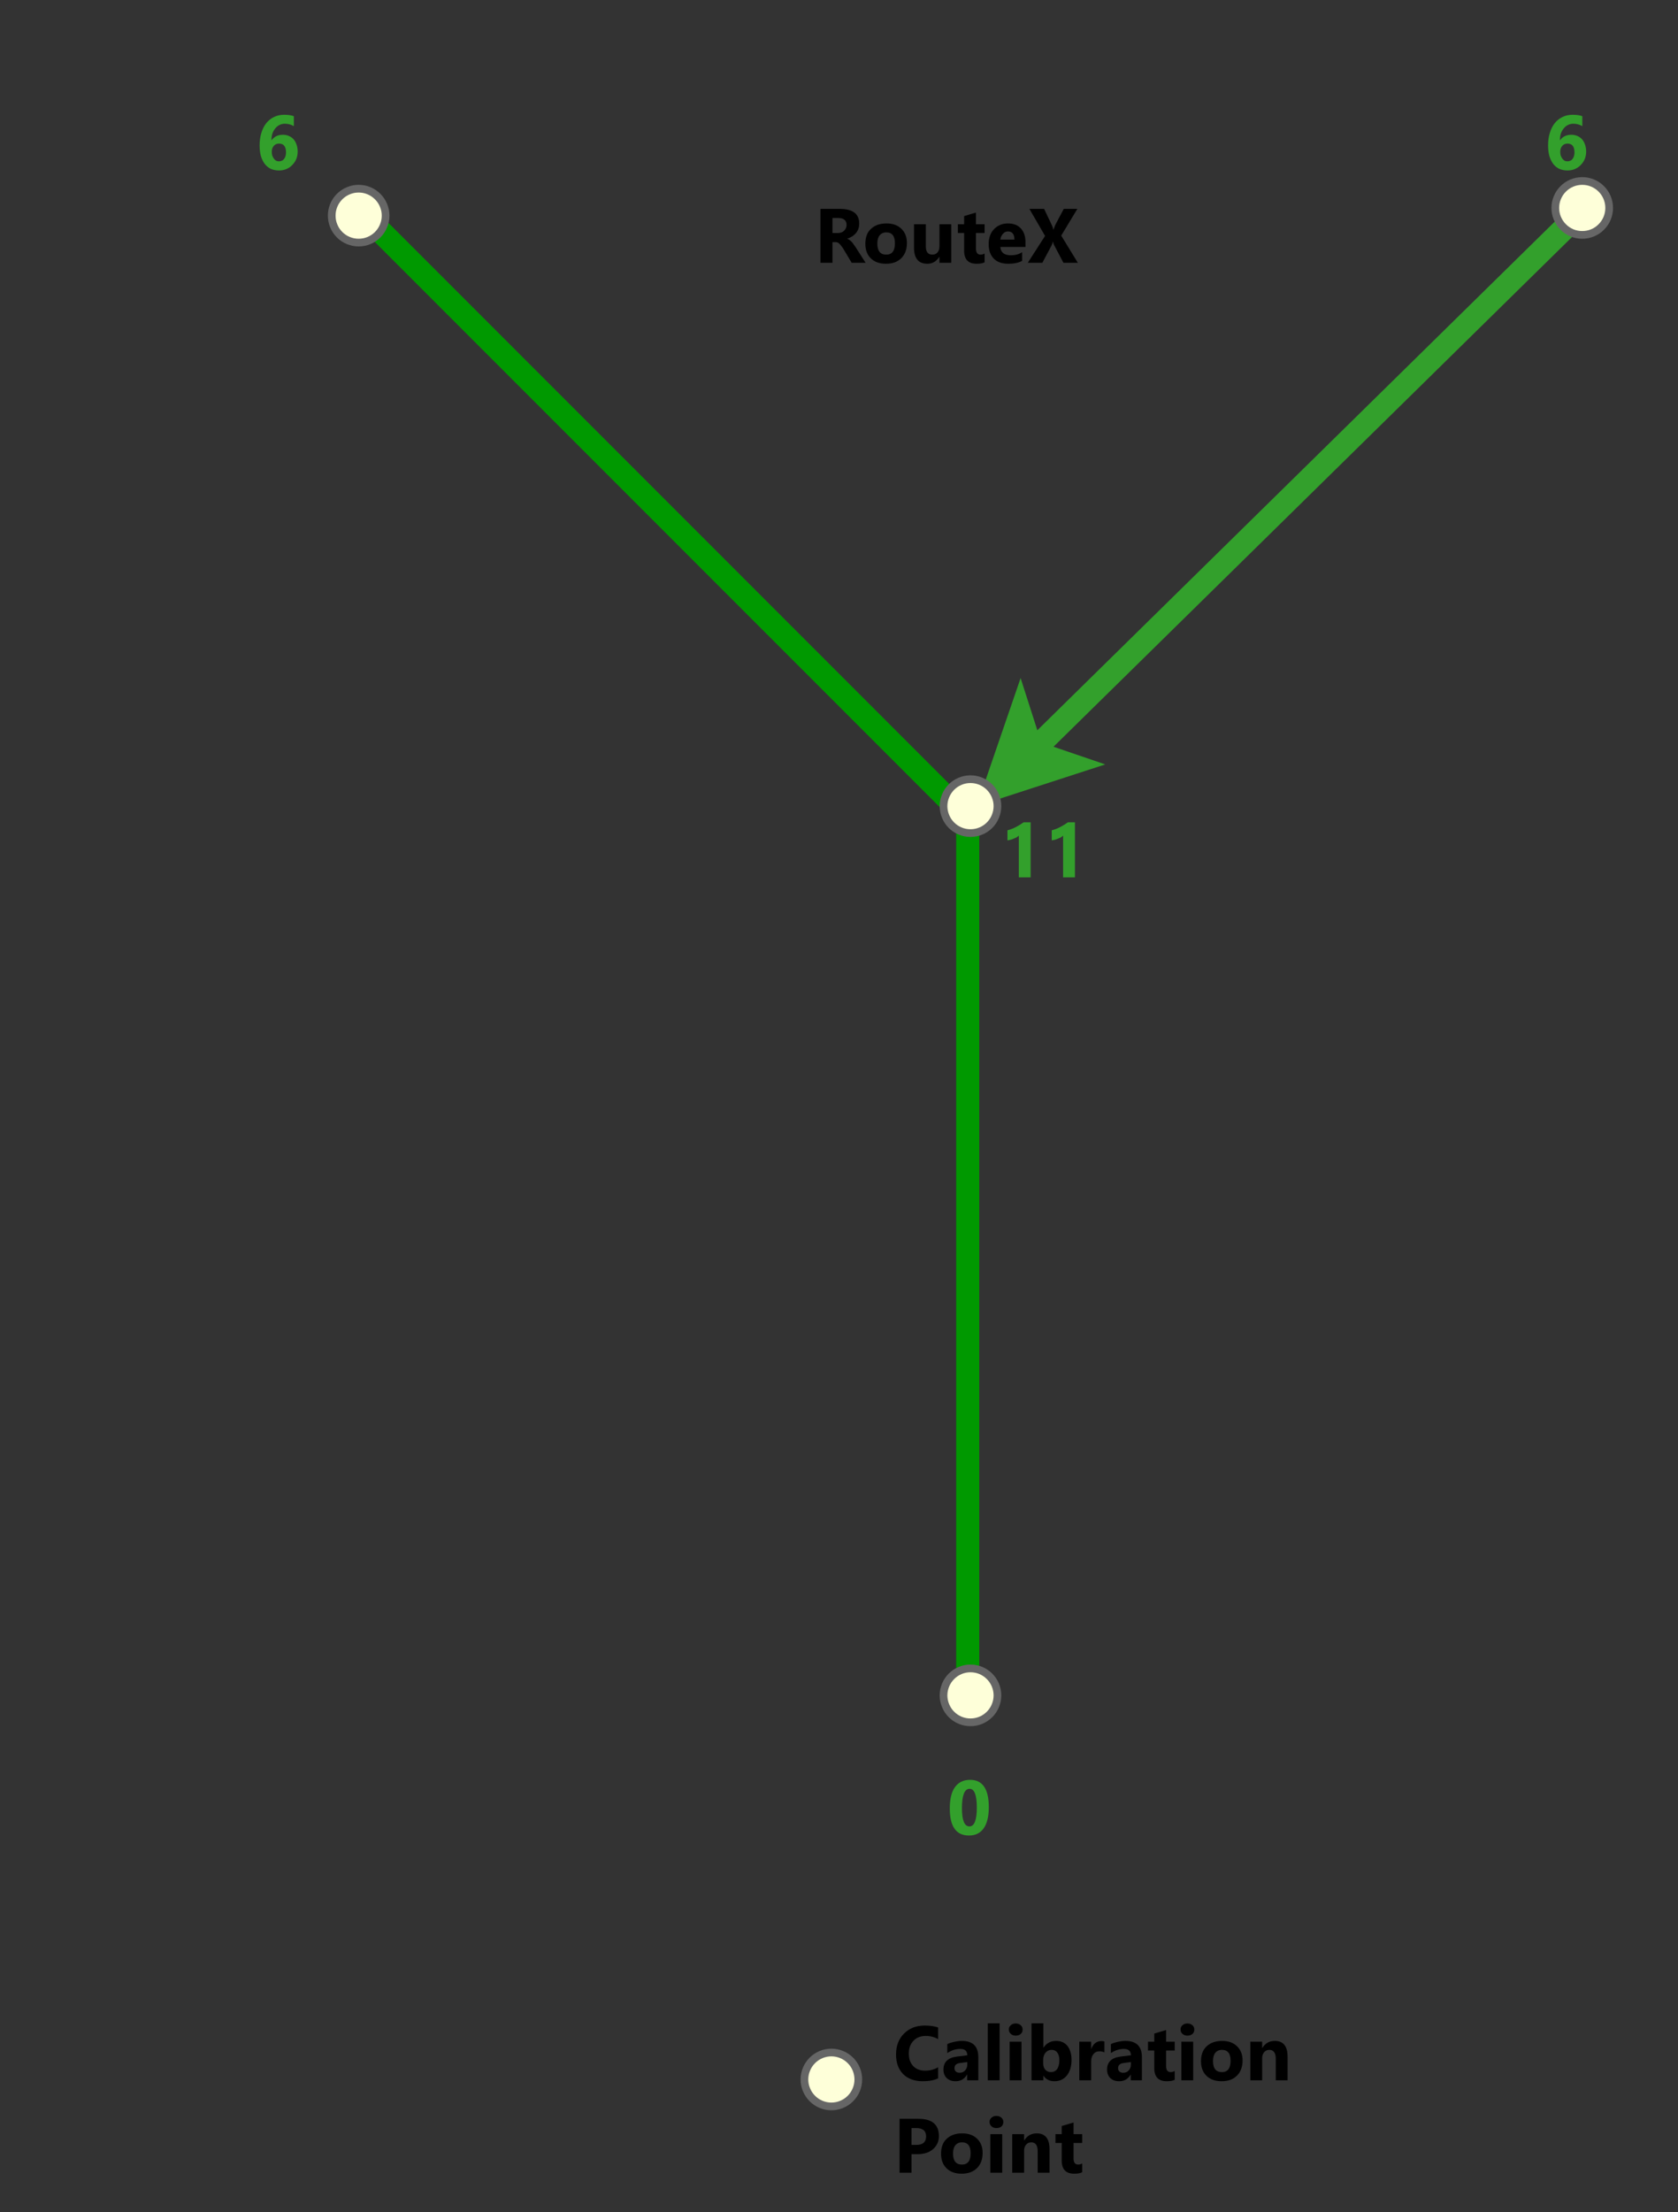 <?xml version="1.0" encoding="UTF-8" standalone="no"?>
<svg 
   width="163.92pt"
   height="216pt"
   viewBox="0 0 163.92 216"
   version="1.1"
   id="svg157"
   xmlns:xlink="http://www.w3.org/1999/xlink"
   xmlns="http://www.w3.org/2000/svg"
   xmlns:svg="http://www.w3.org/2000/svg" content="%3Cmxfile%20host%3D%22app.diagrams.net%22%20modified%3D%222023-10-30T19%3A06%3A43.735Z%22%20agent%3D%22Mozilla%2F5.0%20(Windows%20NT%2010.0%3B%20Win64%3B%20x64)%20AppleWebKit%2F537.36%20(KHTML%2C%20like%20Gecko)%20Chrome%2F118.0.0.0%20Safari%2F537.36%22%20version%3D%2222.0.8%22%20etag%3D%22jbsHj11GX7BWaZYxa5-G%22%20type%3D%22device%22%3E%20%20%20%3Cdiagram%20name%3D%22Page-1%22%20id%3D%22YcSaa9SWBOMqlN1QqC8X%22%3E%20%20%20%20%20%3CmxGraphModel%20dx%3D%221050%22%20dy%3D%22-1626%22%20grid%3D%221%22%20gridSize%3D%2210%22%20guides%3D%221%22%20tooltips%3D%221%22%20connect%3D%221%22%20arrows%3D%221%22%20fold%3D%221%22%20page%3D%221%22%20pageScale%3D%221%22%20pageWidth%3D%22850%22%20pageHeight%3D%221100%22%20math%3D%220%22%20shadow%3D%220%22%3E%20%20%20%20%20%20%20%3Croot%3E%20%20%20%20%20%20%20%20%20%3CmxCell%20id%3D%220%22%20%2F%3E%20%20%20%20%20%20%20%20%20%3CmxCell%20id%3D%221%22%20parent%3D%220%22%20%2F%3E%20%20%20%20%20%20%20%20%20%3CmxCell%20id%3D%222%22%20value%3D%22%22%20style%3D%22group%22%20vertex%3D%221%22%20connectable%3D%220%22%20parent%3D%221%22%3E%20%20%20%20%20%20%20%20%20%20%20%3CmxGeometry%20x%3D%22680%22%20y%3D%223020%22%20width%3D%22209.546%22%20height%3D%22276%22%20as%3D%22geometry%22%20%2F%3E%20%20%20%20%20%20%20%20%20%3C%2FmxCell%3E%20%20%20%20%20%20%20%20%20%3CmxCell%20id%3D%223%22%20value%3D%22%22%20style%3D%22endArrow%3Dnone%3Bhtml%3D1%3BstrokeWidth%3D3%3BendFill%3D0%3BendSize%3D2%3BstrokeColor%3D%2333A02C%3BstartArrow%3Dclassic%3BstartFill%3D1%3B%22%20edge%3D%221%22%20parent%3D%222%22%3E%20%20%20%20%20%20%20%20%20%20%20%3CmxGeometry%20width%3D%2250%22%20height%3D%2250%22%20relative%3D%221%22%20as%3D%22geometry%22%3E%20%20%20%20%20%20%20%20%20%20%20%20%20%3CmxPoint%20x%3D%22119.367%22%20y%3D%2297.169%22%20as%3D%22sourcePoint%22%20%2F%3E%20%20%20%20%20%20%20%20%20%20%20%20%20%3CmxPoint%20x%3D%22199.142%22%20y%3D%2218.795%22%20as%3D%22targetPoint%22%20%2F%3E%20%20%20%20%20%20%20%20%20%20%20%3C%2FmxGeometry%3E%20%20%20%20%20%20%20%20%20%3C%2FmxCell%3E%20%20%20%20%20%20%20%20%20%3CmxCell%20id%3D%224%22%20value%3D%22%22%20style%3D%22endArrow%3Dnone%3Bhtml%3D1%3BstrokeWidth%3D3%3BendFill%3D0%3BendSize%3D2%3BstrokeColor%3D%23009900%3BstartArrow%3Dnone%3BstartFill%3D0%3B%22%20edge%3D%221%22%20parent%3D%222%22%3E%20%20%20%20%20%20%20%20%20%20%20%3CmxGeometry%20width%3D%2250%22%20height%3D%2250%22%20relative%3D%221%22%20as%3D%22geometry%22%3E%20%20%20%20%20%20%20%20%20%20%20%20%20%3CmxPoint%20x%3D%2238.192%22%20y%3D%2218.795%22%20as%3D%22sourcePoint%22%20%2F%3E%20%20%20%20%20%20%20%20%20%20%20%20%20%3CmxPoint%20x%3D%22117.968%22%20y%3D%2298.569%22%20as%3D%22targetPoint%22%20%2F%3E%20%20%20%20%20%20%20%20%20%20%20%3C%2FmxGeometry%3E%20%20%20%20%20%20%20%20%20%3C%2FmxCell%3E%20%20%20%20%20%20%20%20%20%3CmxCell%20id%3D%225%22%20value%3D%22%22%20style%3D%22endArrow%3Dnone%3Bhtml%3D1%3BstrokeWidth%3D3%3BendFill%3D0%3BendSize%3D2%3BstrokeColor%3D%23009900%3BstartArrow%3Dnone%3BstartFill%3D0%3B%22%20edge%3D%221%22%20parent%3D%222%22%3E%20%20%20%20%20%20%20%20%20%20%20%3CmxGeometry%20width%3D%2250%22%20height%3D%2250%22%20relative%3D%221%22%20as%3D%22geometry%22%3E%20%20%20%20%20%20%20%20%20%20%20%20%20%3CmxPoint%20x%3D%22118.205%22%20y%3D%2299.968%22%20as%3D%22sourcePoint%22%20%2F%3E%20%20%20%20%20%20%20%20%20%20%20%20%20%3CmxPoint%20x%3D%22118.205%22%20y%3D%22211.932%22%20as%3D%22targetPoint%22%20%2F%3E%20%20%20%20%20%20%20%20%20%20%20%3C%2FmxGeometry%3E%20%20%20%20%20%20%20%20%20%3C%2FmxCell%3E%20%20%20%20%20%20%20%20%20%3CmxCell%20id%3D%226%22%20value%3D%22%22%20style%3D%22ellipse%3BwhiteSpace%3Dwrap%3Bhtml%3D1%3Baspect%3Dfixed%3BfontSize%3D16%3BfontColor%3D%23007FFF%3BstrokeColor%3D%23666666%3BfillColor%3D%23FEFFD9%3Bconnectable%3D0%3B%22%20vertex%3D%221%22%20parent%3D%222%22%3E%20%20%20%20%20%20%20%20%20%20%20%3CmxGeometry%20x%3D%22115.069%22%20y%3D%2293.67%22%20width%3D%227%22%20height%3D%227%22%20as%3D%22geometry%22%20%2F%3E%20%20%20%20%20%20%20%20%20%3C%2FmxCell%3E%20%20%20%20%20%20%20%20%20%3CmxCell%20id%3D%227%22%20value%3D%22%22%20style%3D%22ellipse%3BwhiteSpace%3Dwrap%3Bhtml%3D1%3Baspect%3Dfixed%3BfontSize%3D16%3BfontColor%3D%23007FFF%3BstrokeColor%3D%23666666%3BfillColor%3D%23FEFFD9%3Bconnectable%3D0%3B%22%20vertex%3D%221%22%20parent%3D%222%22%3E%20%20%20%20%20%20%20%20%20%20%20%3CmxGeometry%20x%3D%2235.594%22%20y%3D%2216.995%22%20width%3D%227%22%20height%3D%227%22%20as%3D%22geometry%22%20%2F%3E%20%20%20%20%20%20%20%20%20%3C%2FmxCell%3E%20%20%20%20%20%20%20%20%20%3CmxCell%20id%3D%228%22%20value%3D%22%22%20style%3D%22ellipse%3BwhiteSpace%3Dwrap%3Bhtml%3D1%3Baspect%3Dfixed%3BfontSize%3D16%3BfontColor%3D%23007FFF%3BstrokeColor%3D%23666666%3BfillColor%3D%23FEFFD9%3Bconnectable%3D0%3B%22%20vertex%3D%221%22%20parent%3D%222%22%3E%20%20%20%20%20%20%20%20%20%20%20%3CmxGeometry%20x%3D%22194.544%22%20y%3D%2215.995%22%20width%3D%227%22%20height%3D%227%22%20as%3D%22geometry%22%20%2F%3E%20%20%20%20%20%20%20%20%20%3C%2FmxCell%3E%20%20%20%20%20%20%20%20%20%3CmxCell%20id%3D%229%22%20value%3D%22%22%20style%3D%22ellipse%3BwhiteSpace%3Dwrap%3Bhtml%3D1%3Baspect%3Dfixed%3BfontSize%3D16%3BfontColor%3D%23007FFF%3BstrokeColor%3D%23666666%3BfillColor%3D%23FEFFD9%3Bconnectable%3D0%3B%22%20vertex%3D%221%22%20parent%3D%222%22%3E%20%20%20%20%20%20%20%20%20%20%20%3CmxGeometry%20x%3D%22115.069%22%20y%3D%22209.133%22%20width%3D%227%22%20height%3D%227%22%20as%3D%22geometry%22%20%2F%3E%20%20%20%20%20%20%20%20%20%3C%2FmxCell%3E%20%20%20%20%20%20%20%20%20%3CmxCell%20id%3D%2210%22%20value%3D%2211%22%20style%3D%22text%3BstrokeColor%3Dnone%3BfillColor%3Dnone%3Balign%3Dleft%3BverticalAlign%3Dmiddle%3Brounded%3D0%3BfontFamily%3DSegoe%20UI%3BfontSize%3D10%3BfontStyle%3D1%3BfontColor%3D%2333A02C%3Bconnectable%3D0%3Brotation%3D0%3B%22%20vertex%3D%221%22%20parent%3D%222%22%3E%20%20%20%20%20%20%20%20%20%20%20%3CmxGeometry%20x%3D%22120.79%22%20y%3D%2293.883%22%20width%3D%2218%22%20height%3D%2218%22%20as%3D%22geometry%22%20%2F%3E%20%20%20%20%20%20%20%20%20%3C%2FmxCell%3E%20%20%20%20%20%20%20%20%20%3CmxCell%20id%3D%2211%22%20value%3D%226%22%20style%3D%22text%3BstrokeColor%3Dnone%3BfillColor%3Dnone%3Balign%3Dright%3BverticalAlign%3Dmiddle%3Brounded%3D0%3BfontFamily%3DSegoe%20UI%3BfontSize%3D10%3BfontStyle%3D1%3BfontColor%3D%2333A02C%3Bconnectable%3D0%3Brotation%3D0%3B%22%20vertex%3D%221%22%20parent%3D%222%22%3E%20%20%20%20%20%20%20%20%20%20%20%3CmxGeometry%20x%3D%2216%22%20y%3D%222%22%20width%3D%2218%22%20height%3D%2218%22%20as%3D%22geometry%22%20%2F%3E%20%20%20%20%20%20%20%20%20%3C%2FmxCell%3E%20%20%20%20%20%20%20%20%20%3CmxCell%20id%3D%2212%22%20value%3D%226%22%20style%3D%22text%3BstrokeColor%3Dnone%3BfillColor%3Dnone%3Balign%3Dleft%3BverticalAlign%3Dmiddle%3Brounded%3D0%3BfontFamily%3DSegoe%20UI%3BfontSize%3D10%3BfontStyle%3D1%3BfontColor%3D%2333A02C%3Bconnectable%3D0%3Brotation%3D0%3B%22%20vertex%3D%221%22%20parent%3D%222%22%3E%20%20%20%20%20%20%20%20%20%20%20%3CmxGeometry%20x%3D%22191.546%22%20y%3D%222%22%20width%3D%2218%22%20height%3D%2218%22%20as%3D%22geometry%22%20%2F%3E%20%20%20%20%20%20%20%20%20%3C%2FmxCell%3E%20%20%20%20%20%20%20%20%20%3CmxCell%20id%3D%2213%22%20value%3D%22RouteX%22%20style%3D%22text%3BstrokeColor%3Dnone%3BfillColor%3Dnone%3Balign%3Dcenter%3BverticalAlign%3Dmiddle%3Brounded%3D0%3BfontFamily%3DSegoe%20UI%3BfontStyle%3D1%3BfontSize%3D10%3Bdirection%3Dwest%3B%22%20vertex%3D%221%22%20parent%3D%222%22%3E%20%20%20%20%20%20%20%20%20%20%20%3CmxGeometry%20x%3D%2297.88%22%20y%3D%2214.122%22%20width%3D%2236%22%20height%3D%2218%22%20as%3D%22geometry%22%20%2F%3E%20%20%20%20%20%20%20%20%20%3C%2FmxCell%3E%20%20%20%20%20%20%20%20%20%3CmxCell%20id%3D%2214%22%20value%3D%220%22%20style%3D%22text%3BstrokeColor%3Dnone%3BfillColor%3Dnone%3Balign%3Dleft%3BverticalAlign%3Dmiddle%3Brounded%3D0%3BfontFamily%3DSegoe%20UI%3BfontSize%3D10%3BfontStyle%3D1%3BfontColor%3D%2333A02C%3Bconnectable%3D0%3Brotation%3D0%3B%22%20vertex%3D%221%22%20parent%3D%222%22%3E%20%20%20%20%20%20%20%20%20%20%20%3CmxGeometry%20x%3D%22114%22%20y%3D%22218.122%22%20width%3D%2218%22%20height%3D%2218%22%20as%3D%22geometry%22%20%2F%3E%20%20%20%20%20%20%20%20%20%3C%2FmxCell%3E%20%20%20%20%20%20%20%20%20%3CmxCell%20id%3D%2215%22%20value%3D%22%22%20style%3D%22endArrow%3Dnone%3BstrokeWidth%3D3%3BendFill%3D0%3BendSize%3D2%3BstrokeColor%3Dnone%3BstartArrow%3Dclassic%3BstartFill%3D1%3B%22%20edge%3D%221%22%20parent%3D%222%22%3E%20%20%20%20%20%20%20%20%20%20%20%3CmxGeometry%20width%3D%2250%22%20height%3D%2250%22%20relative%3D%221%22%20as%3D%22geometry%22%3E%20%20%20%20%20%20%20%20%20%20%20%20%20%3CmxPoint%20as%3D%22sourcePoint%22%20%2F%3E%20%20%20%20%20%20%20%20%20%20%20%20%20%3CmxPoint%20x%3D%22199%22%20as%3D%22targetPoint%22%20%2F%3E%20%20%20%20%20%20%20%20%20%20%20%3C%2FmxGeometry%3E%20%20%20%20%20%20%20%20%20%3C%2FmxCell%3E%20%20%20%20%20%20%20%20%20%3CmxCell%20id%3D%2216%22%20value%3D%22%22%20style%3D%22group%22%20vertex%3D%221%22%20connectable%3D%220%22%20parent%3D%222%22%3E%20%20%20%20%20%20%20%20%20%20%20%3CmxGeometry%20x%3D%22122%22%20y%3D%22253%22%20width%3D%2255%22%20height%3D%2221%22%20as%3D%22geometry%22%20%2F%3E%20%20%20%20%20%20%20%20%20%3C%2FmxCell%3E%20%20%20%20%20%20%20%20%20%3CmxCell%20id%3D%2217%22%20value%3D%22%22%20style%3D%22group%22%20vertex%3D%221%22%20connectable%3D%220%22%20parent%3D%2216%22%3E%20%20%20%20%20%20%20%20%20%20%20%3CmxGeometry%20width%3D%2255%22%20height%3D%2221%22%20as%3D%22geometry%22%20%2F%3E%20%20%20%20%20%20%20%20%20%3C%2FmxCell%3E%20%20%20%20%20%20%20%20%20%3CmxCell%20id%3D%2218%22%20value%3D%22%22%20style%3D%22group%22%20vertex%3D%221%22%20connectable%3D%220%22%20parent%3D%222%22%3E%20%20%20%20%20%20%20%20%20%20%20%3CmxGeometry%20x%3D%2277%22%20y%3D%22258%22%20width%3D%2238%22%20height%3D%2218%22%20as%3D%22geometry%22%20%2F%3E%20%20%20%20%20%20%20%20%20%3C%2FmxCell%3E%20%20%20%20%20%20%20%20%20%3CmxCell%20id%3D%2219%22%20value%3D%22%22%20style%3D%22group%22%20vertex%3D%221%22%20connectable%3D%220%22%20parent%3D%2218%22%3E%20%20%20%20%20%20%20%20%20%20%20%3CmxGeometry%20width%3D%2238%22%20height%3D%2218%22%20as%3D%22geometry%22%20%2F%3E%20%20%20%20%20%20%20%20%20%3C%2FmxCell%3E%20%20%20%20%20%20%20%20%20%3CmxCell%20id%3D%2220%22%20value%3D%22%22%20style%3D%22group%22%20vertex%3D%221%22%20connectable%3D%220%22%20parent%3D%2219%22%3E%20%20%20%20%20%20%20%20%20%20%20%3CmxGeometry%20width%3D%2238%22%20height%3D%2218%22%20as%3D%22geometry%22%20%2F%3E%20%20%20%20%20%20%20%20%20%3C%2FmxCell%3E%20%20%20%20%20%20%20%20%20%3CmxCell%20id%3D%2221%22%20value%3D%22%22%20style%3D%22group%22%20vertex%3D%221%22%20connectable%3D%220%22%20parent%3D%2220%22%3E%20%20%20%20%20%20%20%20%20%20%20%3CmxGeometry%20x%3D%2210%22%20y%3D%22-2%22%20width%3D%2238%22%20height%3D%2218%22%20as%3D%22geometry%22%20%2F%3E%20%20%20%20%20%20%20%20%20%3C%2FmxCell%3E%20%20%20%20%20%20%20%20%20%3CmxCell%20id%3D%2222%22%20value%3D%22%22%20style%3D%22group%22%20vertex%3D%221%22%20connectable%3D%220%22%20parent%3D%2221%22%3E%20%20%20%20%20%20%20%20%20%20%20%3CmxGeometry%20x%3D%2210%22%20width%3D%2238%22%20height%3D%2218%22%20as%3D%22geometry%22%20%2F%3E%20%20%20%20%20%20%20%20%20%3C%2FmxCell%3E%20%20%20%20%20%20%20%20%20%3CmxCell%20id%3D%2223%22%20value%3D%22%22%20style%3D%22ellipse%3BwhiteSpace%3Dwrap%3Bhtml%3D1%3Baspect%3Dfixed%3BfontSize%3D16%3BfontColor%3D%23007FFF%3BstrokeColor%3D%23666666%3BfillColor%3D%23FEFFD9%3B%22%20vertex%3D%221%22%20parent%3D%2222%22%3E%20%20%20%20%20%20%20%20%20%20%20%3CmxGeometry%20y%3D%223%22%20width%3D%227%22%20height%3D%227%22%20as%3D%22geometry%22%20%2F%3E%20%20%20%20%20%20%20%20%20%3C%2FmxCell%3E%20%20%20%20%20%20%20%20%20%3CmxCell%20id%3D%2224%22%20value%3D%22Calibration%20%26%23xa%3BPoint%22%20style%3D%22text%3BstrokeColor%3Dnone%3BfillColor%3Dnone%3Balign%3Dleft%3BverticalAlign%3Dmiddle%3Brounded%3D0%3BfontFamily%3DSegoe%20UI%3BfontStyle%3D1%3BfontSize%3D10%3B%22%20vertex%3D%221%22%20parent%3D%2222%22%3E%20%20%20%20%20%20%20%20%20%20%20%3CmxGeometry%20x%3D%2210%22%20width%3D%2228%22%20height%3D%2218%22%20as%3D%22geometry%22%20%2F%3E%20%20%20%20%20%20%20%20%20%3C%2FmxCell%3E%20%20%20%20%20%20%20%3C%2Froot%3E%20%20%20%20%20%3C%2FmxGraphModel%3E%20%20%20%3C%2Fdiagram%3E%20%3C%2Fmxfile%3E%20">
  <rect x="0" y="0" width="163.92" height="216" fill="#333333" stroke="none"/>
  <defs
     id="defs61">
    <g
       id="g56">
      <g
         id="glyph-0-0">
        <path
           d="M 0.609 0 L 0.609 -5.125 L 4.25 -5.125 L 4.25 0 Z M 1.156 -0.547 L 3.703 -0.547 L 3.703 -4.594 L 1.156 -4.594 Z M 1.156 -0.547 "
           id="path2" />
      </g>
      <g
         id="glyph-0-1">
        <path
           d="M 3.047 -5.375 L 3.047 0 L 1.891 0 L 1.891 -4.078 C 1.828 -4.016 1.754 -3.957 1.672 -3.906 C 1.586 -3.863 1.492 -3.82 1.391 -3.781 C 1.297 -3.738 1.195 -3.703 1.094 -3.672 C 0.988 -3.648 0.883 -3.629 0.781 -3.609 L 0.781 -4.594 C 1.082 -4.676 1.363 -4.785 1.625 -4.922 C 1.895 -5.066 2.141 -5.219 2.359 -5.375 Z M 3.047 -5.375 "
           id="path5" />
      </g>
      <g
         id="glyph-0-2">
        <path
           d="M 4.078 -1.75 C 4.078 -1.488 4.031 -1.242 3.938 -1.016 C 3.844 -0.797 3.711 -0.602 3.547 -0.438 C 3.391 -0.27 3.203 -0.141 2.984 -0.047 C 2.766 0.047 2.52 0.094 2.25 0.094 C 1.957 0.094 1.691 0.039 1.453 -0.062 C 1.223 -0.176 1.023 -0.336 0.859 -0.547 C 0.703 -0.754 0.578 -1.008 0.484 -1.312 C 0.398 -1.625 0.359 -1.973 0.359 -2.359 C 0.359 -2.805 0.414 -3.211 0.531 -3.578 C 0.645 -3.953 0.805 -4.27 1.016 -4.531 C 1.223 -4.789 1.473 -4.988 1.766 -5.125 C 2.055 -5.27 2.383 -5.344 2.75 -5.344 C 3.156 -5.344 3.473 -5.297 3.703 -5.203 L 3.703 -4.234 C 3.43 -4.391 3.141 -4.469 2.828 -4.469 C 2.629 -4.469 2.453 -4.426 2.297 -4.344 C 2.141 -4.27 2.004 -4.16 1.891 -4.016 C 1.773 -3.879 1.68 -3.711 1.609 -3.516 C 1.547 -3.328 1.516 -3.109 1.516 -2.859 L 1.531 -2.859 C 1.781 -3.211 2.148 -3.391 2.641 -3.391 C 2.859 -3.391 3.055 -3.348 3.234 -3.266 C 3.41 -3.191 3.562 -3.082 3.688 -2.938 C 3.812 -2.789 3.906 -2.617 3.969 -2.422 C 4.039 -2.223 4.078 -2 4.078 -1.75 Z M 2.938 -1.672 C 2.938 -2.242 2.707 -2.531 2.25 -2.531 C 2.145 -2.531 2.047 -2.508 1.953 -2.469 C 1.867 -2.426 1.797 -2.367 1.734 -2.297 C 1.672 -2.223 1.625 -2.141 1.594 -2.047 C 1.562 -1.953 1.547 -1.848 1.547 -1.734 C 1.547 -1.598 1.562 -1.473 1.594 -1.359 C 1.633 -1.254 1.688 -1.156 1.75 -1.062 C 1.812 -0.977 1.883 -0.91 1.969 -0.859 C 2.051 -0.816 2.145 -0.797 2.25 -0.797 C 2.352 -0.797 2.445 -0.816 2.531 -0.859 C 2.625 -0.898 2.695 -0.957 2.75 -1.031 C 2.812 -1.113 2.859 -1.207 2.891 -1.312 C 2.922 -1.426 2.938 -1.547 2.938 -1.672 Z M 2.938 -1.672 "
           id="path8" />
      </g>
      <g
         id="glyph-0-3">
        <path
           d="M 5.016 0 L 3.656 0 L 2.844 -1.359 C 2.781 -1.461 2.719 -1.551 2.656 -1.625 C 2.602 -1.707 2.547 -1.773 2.484 -1.828 C 2.43 -1.891 2.375 -1.938 2.312 -1.969 C 2.25 -2 2.18 -2.016 2.109 -2.016 L 1.781 -2.016 L 1.781 0 L 0.609 0 L 0.609 -5.266 L 2.484 -5.266 C 3.754 -5.266 4.391 -4.785 4.391 -3.828 C 4.391 -3.648 4.363 -3.484 4.312 -3.328 C 4.258 -3.172 4.18 -3.031 4.078 -2.906 C 3.973 -2.781 3.848 -2.672 3.703 -2.578 C 3.555 -2.484 3.395 -2.41 3.219 -2.359 C 3.289 -2.328 3.363 -2.285 3.438 -2.234 C 3.508 -2.18 3.582 -2.117 3.656 -2.047 C 3.727 -1.973 3.789 -1.891 3.844 -1.797 C 3.906 -1.711 3.961 -1.633 4.016 -1.562 Z M 1.781 -4.375 L 1.781 -2.906 L 2.297 -2.906 C 2.555 -2.906 2.758 -2.977 2.906 -3.125 C 3.07 -3.281 3.156 -3.469 3.156 -3.688 C 3.156 -4.145 2.879 -4.375 2.328 -4.375 Z M 1.781 -4.375 "
           id="path11" />
      </g>
      <g
         id="glyph-0-4">
        <path
           d="M 2.281 0.094 C 1.656 0.094 1.16 -0.082 0.797 -0.438 C 0.441 -0.789 0.266 -1.266 0.266 -1.859 C 0.266 -2.484 0.445 -2.969 0.812 -3.312 C 1.188 -3.664 1.691 -3.844 2.328 -3.844 C 2.953 -3.844 3.441 -3.664 3.797 -3.312 C 4.148 -2.969 4.328 -2.508 4.328 -1.938 C 4.328 -1.312 4.145 -0.816 3.781 -0.453 C 3.414 -0.086 2.914 0.094 2.281 0.094 Z M 2.312 -2.969 C 2.031 -2.969 1.812 -2.867 1.656 -2.672 C 1.508 -2.484 1.438 -2.219 1.438 -1.875 C 1.438 -1.156 1.727 -0.797 2.312 -0.797 C 2.875 -0.797 3.156 -1.164 3.156 -1.906 C 3.156 -2.613 2.875 -2.969 2.312 -2.969 Z M 2.312 -2.969 "
           id="path14" />
      </g>
      <g
         id="glyph-0-5">
        <path
           d="M 4.062 0 L 2.906 0 L 2.906 -0.578 L 2.891 -0.578 C 2.598 -0.129 2.211 0.094 1.734 0.094 C 0.859 0.094 0.422 -0.43 0.422 -1.484 L 0.422 -3.766 L 1.578 -3.766 L 1.578 -1.594 C 1.578 -1.062 1.789 -0.797 2.219 -0.797 C 2.426 -0.797 2.594 -0.867 2.719 -1.016 C 2.844 -1.16 2.906 -1.359 2.906 -1.609 L 2.906 -3.766 L 4.062 -3.766 Z M 4.062 0 "
           id="path17" />
      </g>
      <g
         id="glyph-0-6">
        <path
           d="M 2.766 -0.047 C 2.586 0.047 2.328 0.094 1.984 0.094 C 1.172 0.094 0.766 -0.332 0.766 -1.188 L 0.766 -2.906 L 0.156 -2.906 L 0.156 -3.766 L 0.766 -3.766 L 0.766 -4.562 L 1.922 -4.906 L 1.922 -3.766 L 2.766 -3.766 L 2.766 -2.906 L 1.922 -2.906 L 1.922 -1.391 C 1.922 -0.992 2.07 -0.797 2.375 -0.797 C 2.5 -0.797 2.629 -0.832 2.766 -0.906 Z M 2.766 -0.047 "
           id="path20" />
      </g>
      <g
         id="glyph-0-7">
        <path
           d="M 3.859 -1.547 L 1.406 -1.547 C 1.445 -1.004 1.789 -0.734 2.438 -0.734 C 2.852 -0.734 3.219 -0.832 3.531 -1.031 L 3.531 -0.188 C 3.188 0 2.738 0.094 2.188 0.094 C 1.57 0.094 1.098 -0.07 0.766 -0.406 C 0.43 -0.75 0.266 -1.219 0.266 -1.812 C 0.266 -2.438 0.441 -2.93 0.797 -3.297 C 1.16 -3.66 1.609 -3.844 2.141 -3.844 C 2.691 -3.844 3.113 -3.68 3.406 -3.359 C 3.707 -3.035 3.859 -2.594 3.859 -2.031 Z M 2.781 -2.266 C 2.781 -2.797 2.566 -3.062 2.141 -3.062 C 1.953 -3.062 1.789 -2.984 1.656 -2.828 C 1.52 -2.68 1.438 -2.492 1.406 -2.266 Z M 2.781 -2.266 "
           id="path23" />
      </g>
      <g
         id="glyph-0-8">
        <path
           d="M 4.906 0 L 3.5 0 L 2.594 -1.719 C 2.551 -1.781 2.516 -1.895 2.484 -2.062 L 2.469 -2.062 C 2.445 -1.977 2.406 -1.859 2.344 -1.703 L 1.438 0 L 0.016 0 L 1.703 -2.625 L 0.172 -5.266 L 1.609 -5.266 L 2.359 -3.688 C 2.422 -3.562 2.473 -3.41 2.516 -3.234 L 2.531 -3.234 C 2.562 -3.336 2.617 -3.492 2.703 -3.703 L 3.531 -5.266 L 4.859 -5.266 L 3.281 -2.656 Z M 4.906 0 "
           id="path26" />
      </g>
      <g
         id="glyph-0-9">
        <path
           d="M 2.125 0.094 C 0.875 0.094 0.25 -0.785 0.25 -2.547 C 0.25 -3.461 0.414 -4.156 0.75 -4.625 C 1.094 -5.102 1.586 -5.344 2.234 -5.344 C 3.453 -5.344 4.062 -4.453 4.062 -2.672 C 4.062 -1.773 3.895 -1.086 3.562 -0.609 C 3.227 -0.141 2.75 0.094 2.125 0.094 Z M 2.188 -4.469 C 1.688 -4.469 1.438 -3.836 1.438 -2.578 C 1.438 -1.391 1.68 -0.797 2.172 -0.797 C 2.648 -0.797 2.891 -1.406 2.891 -2.625 C 2.891 -3.852 2.656 -4.469 2.188 -4.469 Z M 2.188 -4.469 "
           id="path29" />
      </g>
      <g
         id="glyph-0-10">
        <path
           d="M 4.375 -0.188 C 3.988 0 3.488 0.094 2.875 0.094 C 2.062 0.094 1.422 -0.141 0.953 -0.609 C 0.492 -1.086 0.266 -1.723 0.266 -2.516 C 0.266 -3.359 0.523 -4.039 1.047 -4.562 C 1.566 -5.082 2.242 -5.344 3.078 -5.344 C 3.586 -5.344 4.02 -5.281 4.375 -5.156 L 4.375 -4.016 C 4.02 -4.223 3.617 -4.328 3.172 -4.328 C 2.672 -4.328 2.27 -4.172 1.969 -3.859 C 1.664 -3.547 1.516 -3.129 1.516 -2.609 C 1.516 -2.098 1.656 -1.691 1.938 -1.391 C 2.227 -1.086 2.617 -0.938 3.109 -0.938 C 3.566 -0.938 3.988 -1.047 4.375 -1.266 Z M 4.375 -0.188 "
           id="path32" />
      </g>
      <g
         id="glyph-0-11">
        <path
           d="M 3.609 0 L 2.516 0 L 2.516 -0.547 L 2.5 -0.547 C 2.25 -0.117 1.879 0.094 1.391 0.094 C 1.023 0.094 0.734 -0.008 0.516 -0.219 C 0.305 -0.426 0.203 -0.703 0.203 -1.047 C 0.203 -1.773 0.633 -2.195 1.5 -2.312 L 2.531 -2.438 C 2.531 -2.852 2.305 -3.062 1.859 -3.062 C 1.41 -3.062 0.984 -2.926 0.578 -2.656 L 0.578 -3.531 C 0.742 -3.613 0.961 -3.688 1.234 -3.75 C 1.516 -3.812 1.77 -3.844 2 -3.844 C 3.07 -3.844 3.609 -3.312 3.609 -2.25 Z M 2.531 -1.531 L 2.531 -1.781 L 1.844 -1.688 C 1.469 -1.645 1.281 -1.477 1.281 -1.188 C 1.281 -1.051 1.32 -0.941 1.406 -0.859 C 1.5 -0.773 1.625 -0.734 1.781 -0.734 C 2 -0.734 2.176 -0.805 2.312 -0.953 C 2.457 -1.109 2.531 -1.301 2.531 -1.531 Z M 2.531 -1.531 "
           id="path35" />
      </g>
      <g
         id="glyph-0-12">
        <path
           d="M 1.641 0 L 0.484 0 L 0.484 -5.562 L 1.641 -5.562 Z M 1.641 0 "
           id="path38" />
      </g>
      <g
         id="glyph-0-13">
        <path
           d="M 1.078 -4.359 C 0.879 -4.359 0.719 -4.414 0.594 -4.531 C 0.469 -4.645 0.406 -4.785 0.406 -4.953 C 0.406 -5.129 0.469 -5.27 0.594 -5.375 C 0.719 -5.488 0.879 -5.547 1.078 -5.547 C 1.273 -5.547 1.438 -5.488 1.562 -5.375 C 1.688 -5.27 1.75 -5.129 1.75 -4.953 C 1.75 -4.773 1.688 -4.629 1.562 -4.516 C 1.438 -4.41 1.273 -4.359 1.078 -4.359 Z M 1.641 0 L 0.484 0 L 0.484 -3.766 L 1.641 -3.766 Z M 1.641 0 "
           id="path41" />
      </g>
      <g
         id="glyph-0-14">
        <path
           d="M 1.656 -0.438 L 1.641 -0.438 L 1.641 0 L 0.484 0 L 0.484 -5.562 L 1.641 -5.562 L 1.641 -3.188 L 1.656 -3.188 C 1.945 -3.625 2.359 -3.844 2.891 -3.844 C 3.367 -3.844 3.738 -3.676 4 -3.344 C 4.258 -3.008 4.391 -2.555 4.391 -1.984 C 4.391 -1.359 4.238 -0.852 3.938 -0.469 C 3.633 -0.094 3.227 0.094 2.719 0.094 C 2.25 0.094 1.895 -0.082 1.656 -0.438 Z M 1.625 -2.016 L 1.625 -1.641 C 1.625 -1.391 1.691 -1.188 1.828 -1.031 C 1.973 -0.875 2.156 -0.797 2.375 -0.797 C 2.633 -0.797 2.836 -0.895 2.984 -1.094 C 3.129 -1.301 3.203 -1.594 3.203 -1.969 C 3.203 -2.281 3.133 -2.523 3 -2.703 C 2.875 -2.879 2.688 -2.969 2.438 -2.969 C 2.207 -2.969 2.016 -2.879 1.859 -2.703 C 1.703 -2.523 1.625 -2.297 1.625 -2.016 Z M 1.625 -2.016 "
           id="path44" />
      </g>
      <g
         id="glyph-0-15">
        <path
           d="M 2.938 -2.719 C 2.801 -2.789 2.641 -2.828 2.453 -2.828 C 2.203 -2.828 2.004 -2.734 1.859 -2.547 C 1.711 -2.359 1.641 -2.109 1.641 -1.797 L 1.641 0 L 0.484 0 L 0.484 -3.766 L 1.641 -3.766 L 1.641 -3.062 L 1.656 -3.062 C 1.844 -3.57 2.176 -3.828 2.656 -3.828 C 2.781 -3.828 2.875 -3.812 2.938 -3.781 Z M 2.938 -2.719 "
           id="path47" />
      </g>
      <g
         id="glyph-0-16">
        <path
           d="M 4.125 0 L 2.969 0 L 2.969 -2.094 C 2.969 -2.676 2.758 -2.969 2.344 -2.969 C 2.133 -2.969 1.961 -2.891 1.828 -2.734 C 1.703 -2.578 1.641 -2.379 1.641 -2.141 L 1.641 0 L 0.484 0 L 0.484 -3.766 L 1.641 -3.766 L 1.641 -3.156 L 1.656 -3.156 C 1.938 -3.613 2.344 -3.844 2.875 -3.844 C 3.707 -3.844 4.125 -3.328 4.125 -2.297 Z M 4.125 0 "
           id="path50" />
      </g>
      <g
         id="glyph-0-17">
        <path
           d="M 1.781 -1.812 L 1.781 0 L 0.609 0 L 0.609 -5.266 L 2.453 -5.266 C 3.785 -5.266 4.453 -4.703 4.453 -3.578 C 4.453 -3.055 4.258 -2.629 3.875 -2.297 C 3.5 -1.973 2.992 -1.812 2.359 -1.812 Z M 1.781 -4.359 L 1.781 -2.719 L 2.25 -2.719 C 2.883 -2.719 3.203 -2.992 3.203 -3.547 C 3.203 -4.086 2.883 -4.359 2.25 -4.359 Z M 1.781 -4.359 "
           id="path53" />
      </g>
    </g>
    <clipPath
       id="clip-0">
      <path
         clip-rule="nonzero"
         d="M 68 0 L 163.922 0 L 163.922 106 L 68 106 Z M 68 0 "
         id="path58" />
    </clipPath>
  </defs>
  <g
     clip-path="url(#clip-0)"
     id="g65">
    <path
       fill="none"
       stroke-width="3"
       stroke-linecap="butt"
       stroke-linejoin="miter"
       stroke="#33a02c"
       stroke-opacity="1"
       stroke-miterlimit="10"
       d="M 133.569,97.092 206.139,25.789"
       transform="matrix(0.752,0,0,0.752,0.376,0.376)"
       id="path63" />
  </g>
  <path
     fill-rule="nonzero"
     fill="rgb(20%, 62.749%, 17.249%)"
     fill-opacity="1"
     stroke-width="3"
     stroke-linecap="butt"
     stroke-linejoin="miter"
     stroke="rgb(20%, 62.749%, 17.249%)"
     stroke-opacity="1"
     stroke-miterlimit="10"
     d="M 128.761 101.823 L 132.032 92.3 L 133.569 97.092 L 138.331 98.717 Z M 128.761 101.823 "
     transform="matrix(0.752, 0, 0, 0.752, 0.376, 0.376)"
     id="path67" />
  <path
     fill="none"
     stroke-width="3"
     stroke-linecap="butt"
     stroke-linejoin="miter"
     stroke="rgb(0%, 59.999%, 0%)"
     stroke-opacity="1"
     stroke-miterlimit="10"
     d="M 45.188 25.789 L 124.97 105.571 "
     transform="matrix(0.752, 0, 0, 0.752, 0.376, 0.376)"
     id="path69" />
  <path
     fill="none"
     stroke-width="3"
     stroke-linecap="butt"
     stroke-linejoin="miter"
     stroke="rgb(0%, 59.999%, 0%)"
     stroke-opacity="1"
     stroke-miterlimit="10"
     d="M 125.209 106.968 L 125.209 218.928 "
     transform="matrix(0.752, 0, 0, 0.752, 0.376, 0.376)"
     id="path71" />
  <path
     fill-rule="nonzero"
     fill="rgb(99.609%, 100%, 85.1%)"
     fill-opacity="1"
     stroke-width="1"
     stroke-linecap="butt"
     stroke-linejoin="miter"
     stroke="rgb(39.999%, 39.999%, 39.999%)"
     stroke-opacity="1"
     stroke-miterlimit="4"
     d="M 129.073 104.169 C 129.073 104.632 128.979 105.078 128.803 105.509 C 128.626 105.94 128.372 106.319 128.044 106.646 C 127.717 106.973 127.338 107.228 126.907 107.404 C 126.481 107.581 126.035 107.669 125.568 107.669 C 125.105 107.669 124.659 107.581 124.233 107.404 C 123.802 107.228 123.423 106.973 123.096 106.646 C 122.769 106.319 122.514 105.94 122.338 105.509 C 122.161 105.078 122.068 104.632 122.068 104.169 C 122.068 103.707 122.161 103.261 122.338 102.83 C 122.514 102.404 122.769 102.025 123.096 101.693 C 123.423 101.366 123.802 101.116 124.233 100.935 C 124.659 100.758 125.105 100.67 125.568 100.67 C 126.035 100.67 126.481 100.758 126.907 100.935 C 127.338 101.116 127.717 101.366 128.044 101.693 C 128.372 102.025 128.626 102.404 128.803 102.83 C 128.979 103.261 129.073 103.707 129.073 104.169 Z M 129.073 104.169 "
     transform="matrix(0.752, 0, 0, 0.752, 0.376, 0.376)"
     id="path73" />
  <path
     fill-rule="nonzero"
     fill="rgb(99.609%, 100%, 85.1%)"
     fill-opacity="1"
     stroke-width="1"
     stroke-linecap="butt"
     stroke-linejoin="miter"
     stroke="rgb(39.999%, 39.999%, 39.999%)"
     stroke-opacity="1"
     stroke-miterlimit="4"
     d="M 49.592 27.498 C 49.592 27.965 49.503 28.412 49.322 28.837 C 49.145 29.268 48.891 29.647 48.564 29.975 C 48.236 30.302 47.857 30.556 47.432 30.733 C 47.001 30.909 46.554 30.997 46.092 30.997 C 45.625 30.997 45.178 30.909 44.752 30.733 C 44.321 30.556 43.942 30.302 43.615 29.975 C 43.288 29.647 43.034 29.268 42.857 28.837 C 42.68 28.412 42.592 27.965 42.592 27.498 C 42.592 27.036 42.68 26.589 42.857 26.158 C 43.034 25.732 43.288 25.353 43.615 25.026 C 43.942 24.699 44.321 24.445 44.752 24.268 C 45.178 24.086 45.625 23.998 46.092 23.998 C 46.554 23.998 47.001 24.086 47.432 24.268 C 47.857 24.445 48.236 24.699 48.564 25.026 C 48.891 25.353 49.145 25.732 49.322 26.158 C 49.503 26.589 49.592 27.036 49.592 27.498 Z M 49.592 27.498 "
     transform="matrix(0.752, 0, 0, 0.752, 0.376, 0.376)"
     id="path75" />
  <path
     fill-rule="nonzero"
     fill="rgb(99.609%, 100%, 85.1%)"
     fill-opacity="1"
     stroke-width="1"
     stroke-linecap="butt"
     stroke-linejoin="miter"
     stroke="rgb(39.999%, 39.999%, 39.999%)"
     stroke-opacity="1"
     stroke-miterlimit="4"
     d="M 208.538 26.501 C 208.538 26.963 208.45 27.409 208.273 27.84 C 208.096 28.266 207.842 28.645 207.515 28.972 C 207.188 29.305 206.809 29.554 206.378 29.736 C 205.952 29.912 205.505 30 205.038 30 C 204.576 30 204.129 29.912 203.698 29.736 C 203.273 29.554 202.894 29.305 202.567 28.972 C 202.239 28.645 201.985 28.266 201.808 27.84 C 201.627 27.409 201.538 26.963 201.538 26.501 C 201.538 26.033 201.627 25.587 201.808 25.161 C 201.985 24.73 202.239 24.351 202.567 24.024 C 202.894 23.697 203.273 23.442 203.698 23.266 C 204.129 23.089 204.576 23.001 205.038 23.001 C 205.505 23.001 205.952 23.089 206.378 23.266 C 206.809 23.442 207.188 23.697 207.515 24.024 C 207.842 24.351 208.096 24.73 208.273 25.161 C 208.45 25.587 208.538 26.033 208.538 26.501 Z M 208.538 26.501 "
     transform="matrix(0.752, 0, 0, 0.752, 0.376, 0.376)"
     id="path77" />
  <path
     fill-rule="nonzero"
     fill="rgb(99.609%, 100%, 85.1%)"
     fill-opacity="1"
     stroke-width="1"
     stroke-linecap="butt"
     stroke-linejoin="miter"
     stroke="rgb(39.999%, 39.999%, 39.999%)"
     stroke-opacity="1"
     stroke-miterlimit="4"
     d="M 129.073 219.629 C 129.073 220.096 128.979 220.543 128.803 220.969 C 128.626 221.4 128.372 221.779 128.044 222.106 C 127.717 222.433 127.338 222.687 126.907 222.864 C 126.481 223.04 126.035 223.129 125.568 223.129 C 125.105 223.129 124.659 223.04 124.233 222.864 C 123.802 222.687 123.423 222.433 123.096 222.106 C 122.769 221.779 122.514 221.4 122.338 220.969 C 122.161 220.543 122.068 220.096 122.068 219.629 C 122.068 219.167 122.161 218.72 122.338 218.289 C 122.514 217.863 122.769 217.484 123.096 217.157 C 123.423 216.825 123.802 216.576 124.233 216.394 C 124.659 216.217 125.105 216.129 125.568 216.129 C 126.035 216.129 126.481 216.217 126.907 216.394 C 127.338 216.576 127.717 216.825 128.044 217.157 C 128.372 217.484 128.626 217.863 128.803 218.289 C 128.979 218.72 129.073 219.167 129.073 219.629 Z M 129.073 219.629 "
     transform="matrix(0.752, 0, 0, 0.752, 0.376, 0.376)"
     id="path79" />
  <g
     fill="#33a02c"
     fill-opacity="1"
     id="g85">
    <use
       xlink:href="#glyph-0-1"
       x="97.634"
       y="85.667"
       id="use81" />
    <use
       xlink:href="#glyph-0-1"
       x="101.961"
       y="85.667"
       id="use83" />
  </g>
  <g
     fill="#33a02c"
     fill-opacity="1"
     id="g89">
    <use
       xlink:href="#glyph-0-2"
       x="25.002"
       y="16.55"
       id="use87" />
  </g>
  <g
     fill="#33a02c"
     fill-opacity="1"
     id="g93">
    <use
       xlink:href="#glyph-0-2"
       x="150.87"
       y="16.55"
       id="use91" />
  </g>
  <g
     fill="#000000"
     fill-opacity="1"
     id="g97">
    <use
       xlink:href="#glyph-0-3"
       x="79.543"
       y="25.66"
       id="use95" />
  </g>
  <g
     fill="#000000"
     fill-opacity="1"
     id="g105">
    <use
       xlink:href="#glyph-0-4"
       x="84.267"
       y="25.66"
       id="use99" />
    <use
       xlink:href="#glyph-0-5"
       x="88.866"
       y="25.66"
       id="use101" />
    <use
       xlink:href="#glyph-0-6"
       x="93.417"
       y="25.66"
       id="use103" />
  </g>
  <g
     fill="#000000"
     fill-opacity="1"
     id="g111">
    <use
       xlink:href="#glyph-0-7"
       x="96.316"
       y="25.66"
       id="use107" />
    <use
       xlink:href="#glyph-0-8"
       x="100.386"
       y="25.66"
       id="use109" />
  </g>
  <g
     fill="#33a02c"
     fill-opacity="1"
     id="g115">
    <use
       xlink:href="#glyph-0-9"
       x="92.532"
       y="179.128"
       id="use113" />
  </g>
  <path
     fill-rule="nonzero"
     fill="rgb(99.609%, 100%, 85.1%)"
     fill-opacity="1"
     stroke-width="1"
     stroke-linecap="butt"
     stroke-linejoin="miter"
     stroke="rgb(39.999%, 39.999%, 39.999%)"
     stroke-opacity="1"
     stroke-miterlimit="4"
     d="M 110.998 269.502 C 110.998 269.965 110.909 270.411 110.733 270.837 C 110.556 271.268 110.302 271.647 109.975 271.974 C 109.648 272.301 109.268 272.556 108.838 272.732 C 108.412 272.909 107.965 273.002 107.498 273.002 C 107.036 273.002 106.589 272.909 106.158 272.732 C 105.732 272.556 105.353 272.301 105.026 271.974 C 104.699 271.647 104.445 271.268 104.268 270.837 C 104.086 270.411 103.998 269.965 103.998 269.502 C 103.998 269.035 104.086 268.589 104.268 268.163 C 104.445 267.732 104.699 267.353 105.026 267.026 C 105.353 266.699 105.732 266.444 106.158 266.268 C 106.589 266.091 107.036 265.998 107.498 265.998 C 107.965 265.998 108.412 266.091 108.838 266.268 C 109.268 266.444 109.648 266.699 109.975 267.026 C 110.302 267.353 110.556 267.732 110.733 268.163 C 110.909 268.589 110.998 269.035 110.998 269.502 Z M 110.998 269.502 "
     transform="matrix(0.752, 0, 0, 0.752, 0.376, 0.376)"
     id="path117" />
  <g
     fill="#000000"
     fill-opacity="1"
     id="g141">
    <use
       xlink:href="#glyph-0-10"
       x="87.266"
       y="203.119"
       id="use119" />
    <use
       xlink:href="#glyph-0-11"
       x="91.961"
       y="203.119"
       id="use121" />
    <use
       xlink:href="#glyph-0-12"
       x="96.009"
       y="203.119"
       id="use123" />
    <use
       xlink:href="#glyph-0-13"
       x="98.146"
       y="203.119"
       id="use125" />
    <use
       xlink:href="#glyph-0-14"
       x="100.284"
       y="203.119"
       id="use127" />
    <use
       xlink:href="#glyph-0-15"
       x="104.949"
       y="203.119"
       id="use129" />
    <use
       xlink:href="#glyph-0-11"
       x="107.943"
       y="203.119"
       id="use131" />
    <use
       xlink:href="#glyph-0-6"
       x="111.991"
       y="203.119"
       id="use133" />
    <use
       xlink:href="#glyph-0-13"
       x="114.919"
       y="203.119"
       id="use135" />
    <use
       xlink:href="#glyph-0-4"
       x="117.057"
       y="203.119"
       id="use137" />
    <use
       xlink:href="#glyph-0-16"
       x="121.656"
       y="203.119"
       id="use139" />
  </g>
  <g
     fill="#000000"
     fill-opacity="1"
     id="g145">
    <use
       xlink:href="#glyph-0-17"
       x="87.266"
       y="212.147"
       id="use143" />
  </g>
  <g
     fill="#000000"
     fill-opacity="1"
     id="g155">
    <use
       xlink:href="#glyph-0-4"
       x="91.663"
       y="212.147"
       id="use147" />
    <use
       xlink:href="#glyph-0-13"
       x="96.262"
       y="212.147"
       id="use149" />
    <use
       xlink:href="#glyph-0-16"
       x="98.4"
       y="212.147"
       id="use151" />
    <use
       xlink:href="#glyph-0-6"
       x="102.951"
       y="212.147"
       id="use153" />
  </g>
</svg>
